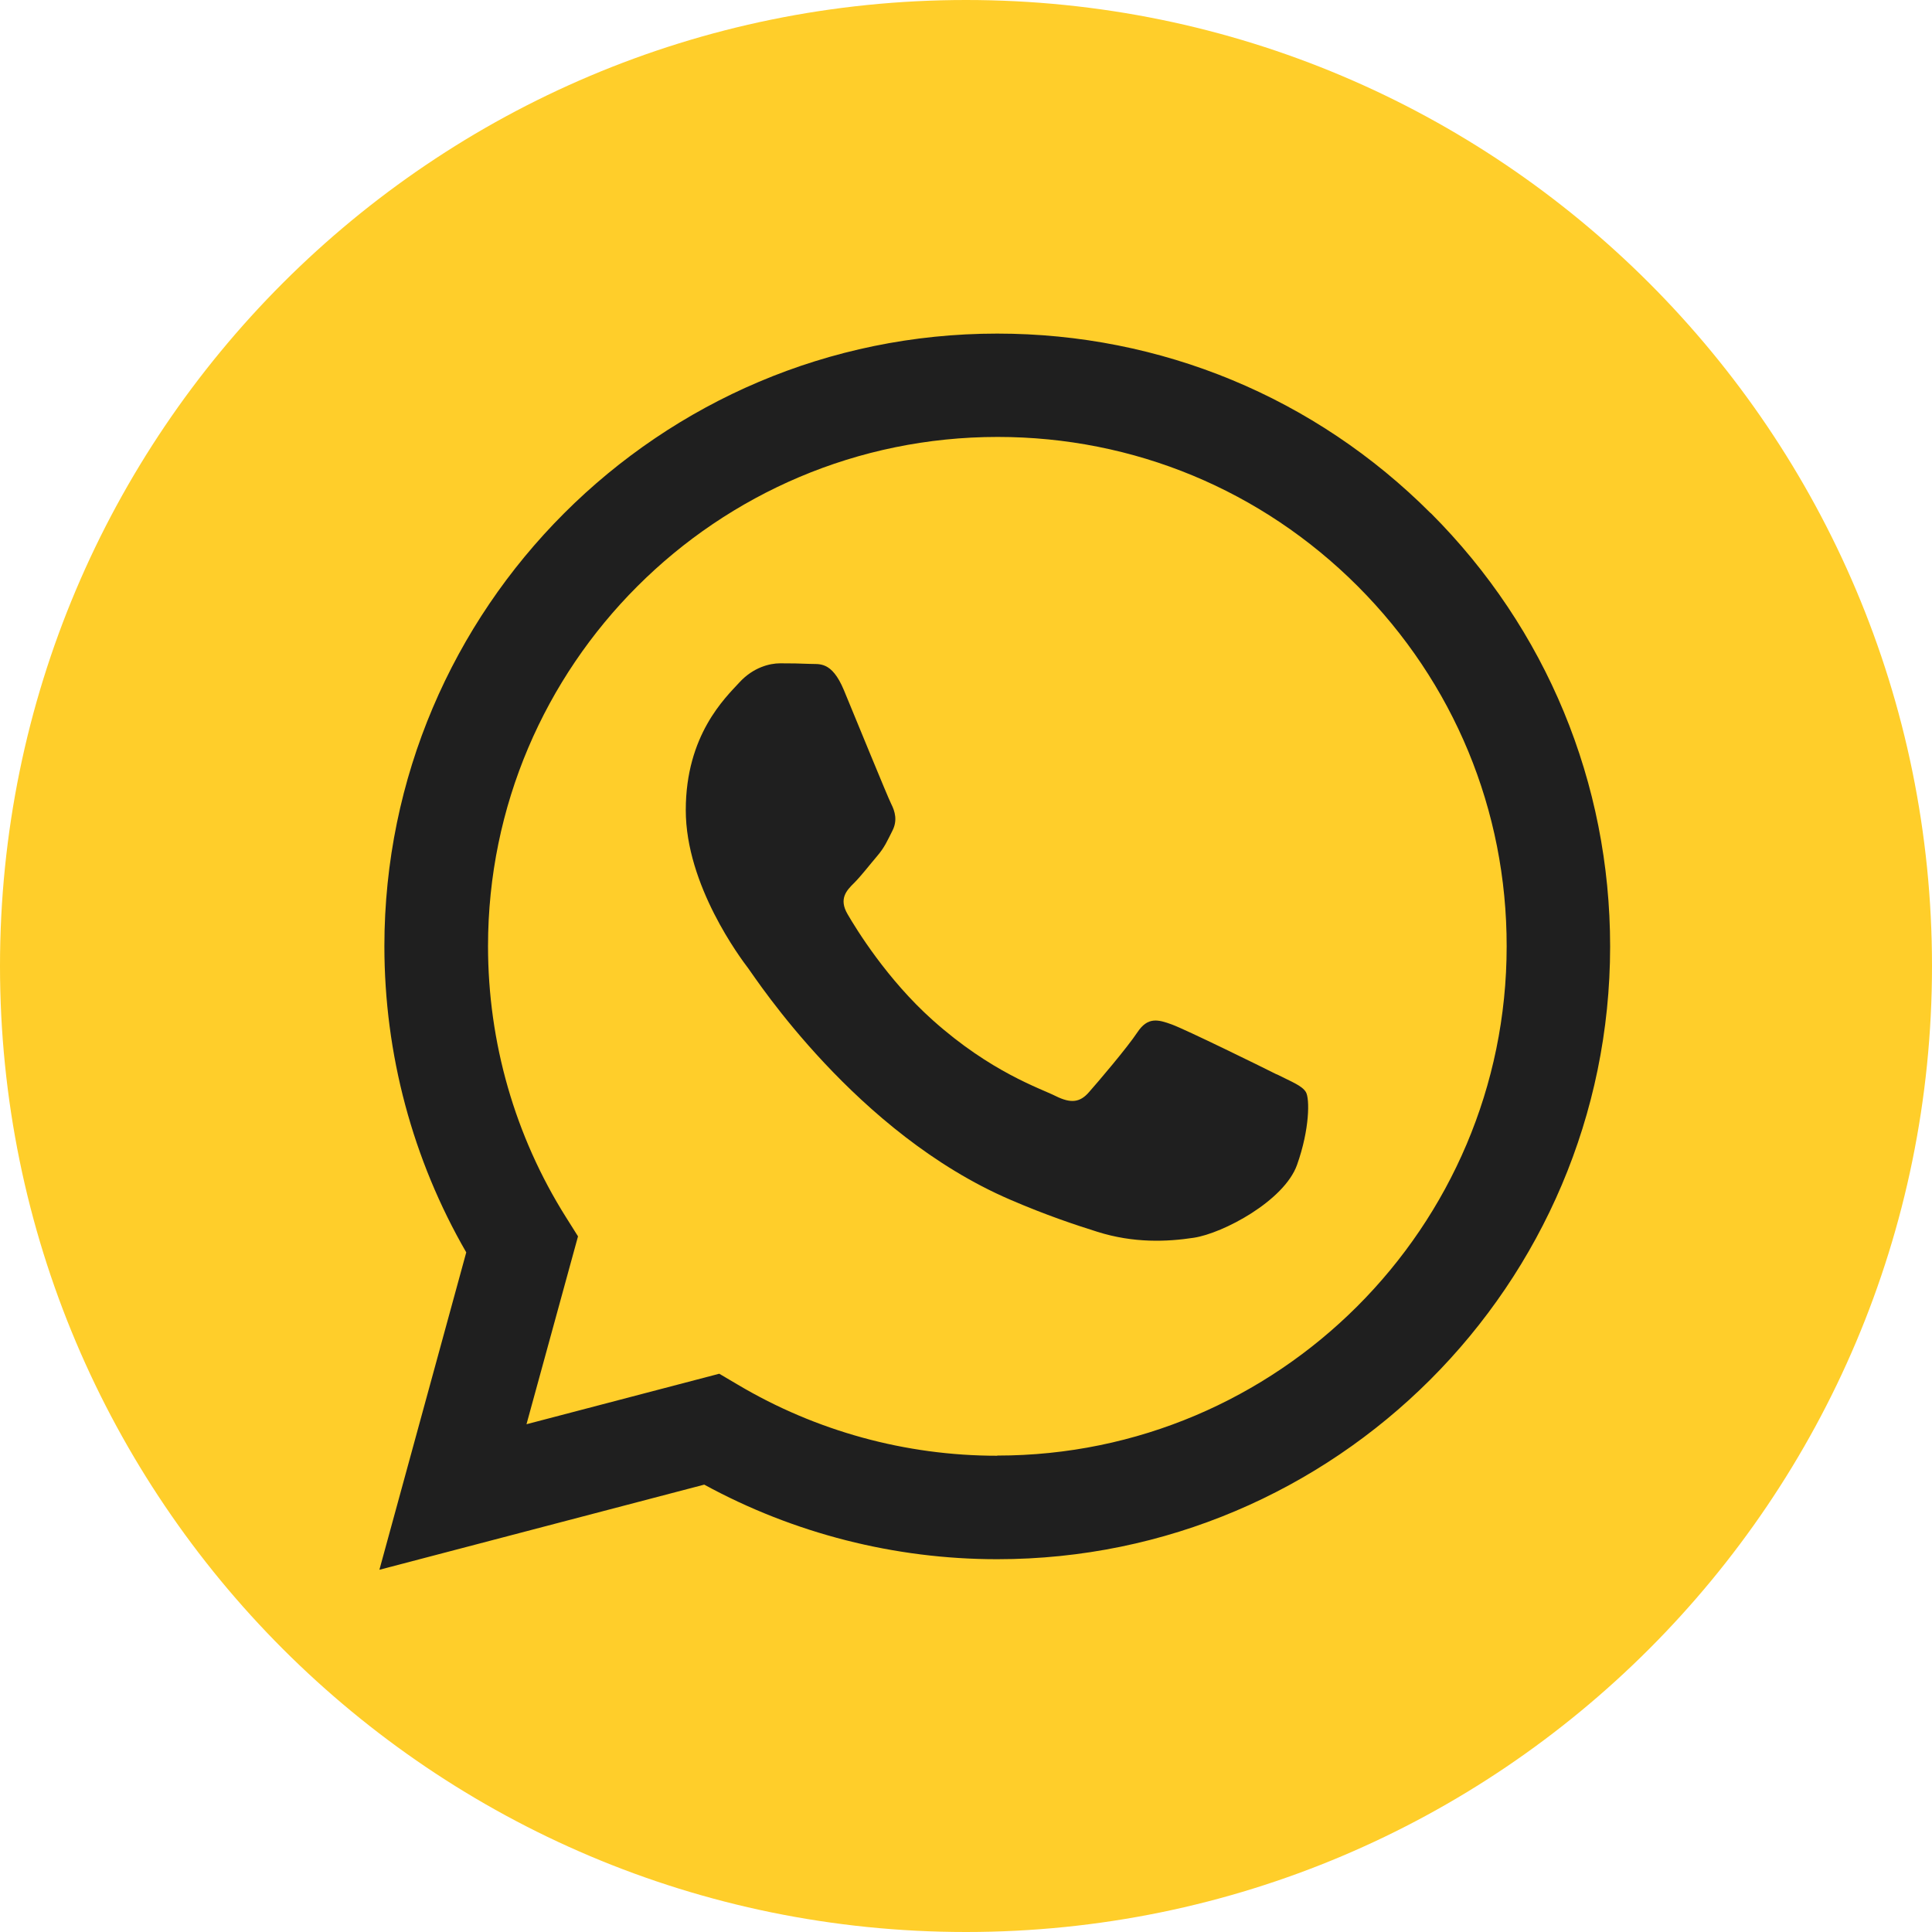 <?xml version="1.0" encoding="UTF-8"?> <svg xmlns="http://www.w3.org/2000/svg" width="45" height="45" viewBox="0 0 45 45" fill="none"> <path d="M22.5 45C34.926 45 45 34.926 45 22.5C45 10.074 34.926 0 22.5 0C10.074 0 0 10.074 0 22.5C0 34.926 10.074 45 22.5 45Z" fill="#FFCE2A"></path> <path fill-rule="evenodd" clip-rule="evenodd" d="M33.323 11.953C30.63 9.257 27.043 7.77 23.227 7.77C15.36 7.77 8.957 14.17 8.953 22.037C8.953 24.55 9.61 27.007 10.86 29.17L8.837 36.563L16.403 34.58C18.487 35.717 20.837 36.317 23.223 36.317H23.23C31.097 36.317 37.5 29.917 37.503 22.047C37.503 18.233 36.02 14.65 33.327 11.953H33.323ZM23.227 33.907H23.223C21.093 33.907 19.007 33.333 17.187 32.253L16.753 31.997L12.263 33.173L13.463 28.797L13.18 28.347C11.993 26.46 11.367 24.277 11.367 22.037C11.367 15.497 16.69 10.177 23.237 10.177C26.407 10.177 29.383 11.413 31.623 13.653C33.863 15.897 35.097 18.873 35.093 22.043C35.093 28.583 29.77 33.903 23.23 33.903L23.227 33.907ZM29.733 25.023C29.377 24.843 27.623 23.983 27.297 23.863C26.97 23.743 26.733 23.683 26.493 24.043C26.257 24.4 25.573 25.203 25.363 25.44C25.157 25.677 24.947 25.707 24.59 25.53C24.233 25.35 23.083 24.977 21.723 23.76C20.663 22.813 19.947 21.647 19.74 21.29C19.533 20.933 19.717 20.74 19.897 20.563C20.057 20.403 20.253 20.147 20.43 19.94C20.607 19.733 20.667 19.583 20.787 19.347C20.907 19.11 20.847 18.9 20.757 18.723C20.667 18.543 19.953 16.79 19.657 16.077C19.367 15.38 19.073 15.477 18.853 15.463C18.647 15.453 18.407 15.45 18.17 15.45C17.933 15.45 17.547 15.54 17.22 15.897C16.893 16.253 15.973 17.117 15.973 18.87C15.973 20.623 17.25 22.32 17.43 22.557C17.607 22.793 19.943 26.397 23.523 27.94C24.373 28.307 25.04 28.527 25.557 28.69C26.41 28.96 27.19 28.923 27.803 28.83C28.49 28.727 29.913 27.967 30.21 27.133C30.507 26.3 30.507 25.587 30.417 25.437C30.327 25.287 30.09 25.2 29.733 25.02V25.023Z" fill="#1F1F1F"></path> </svg> 